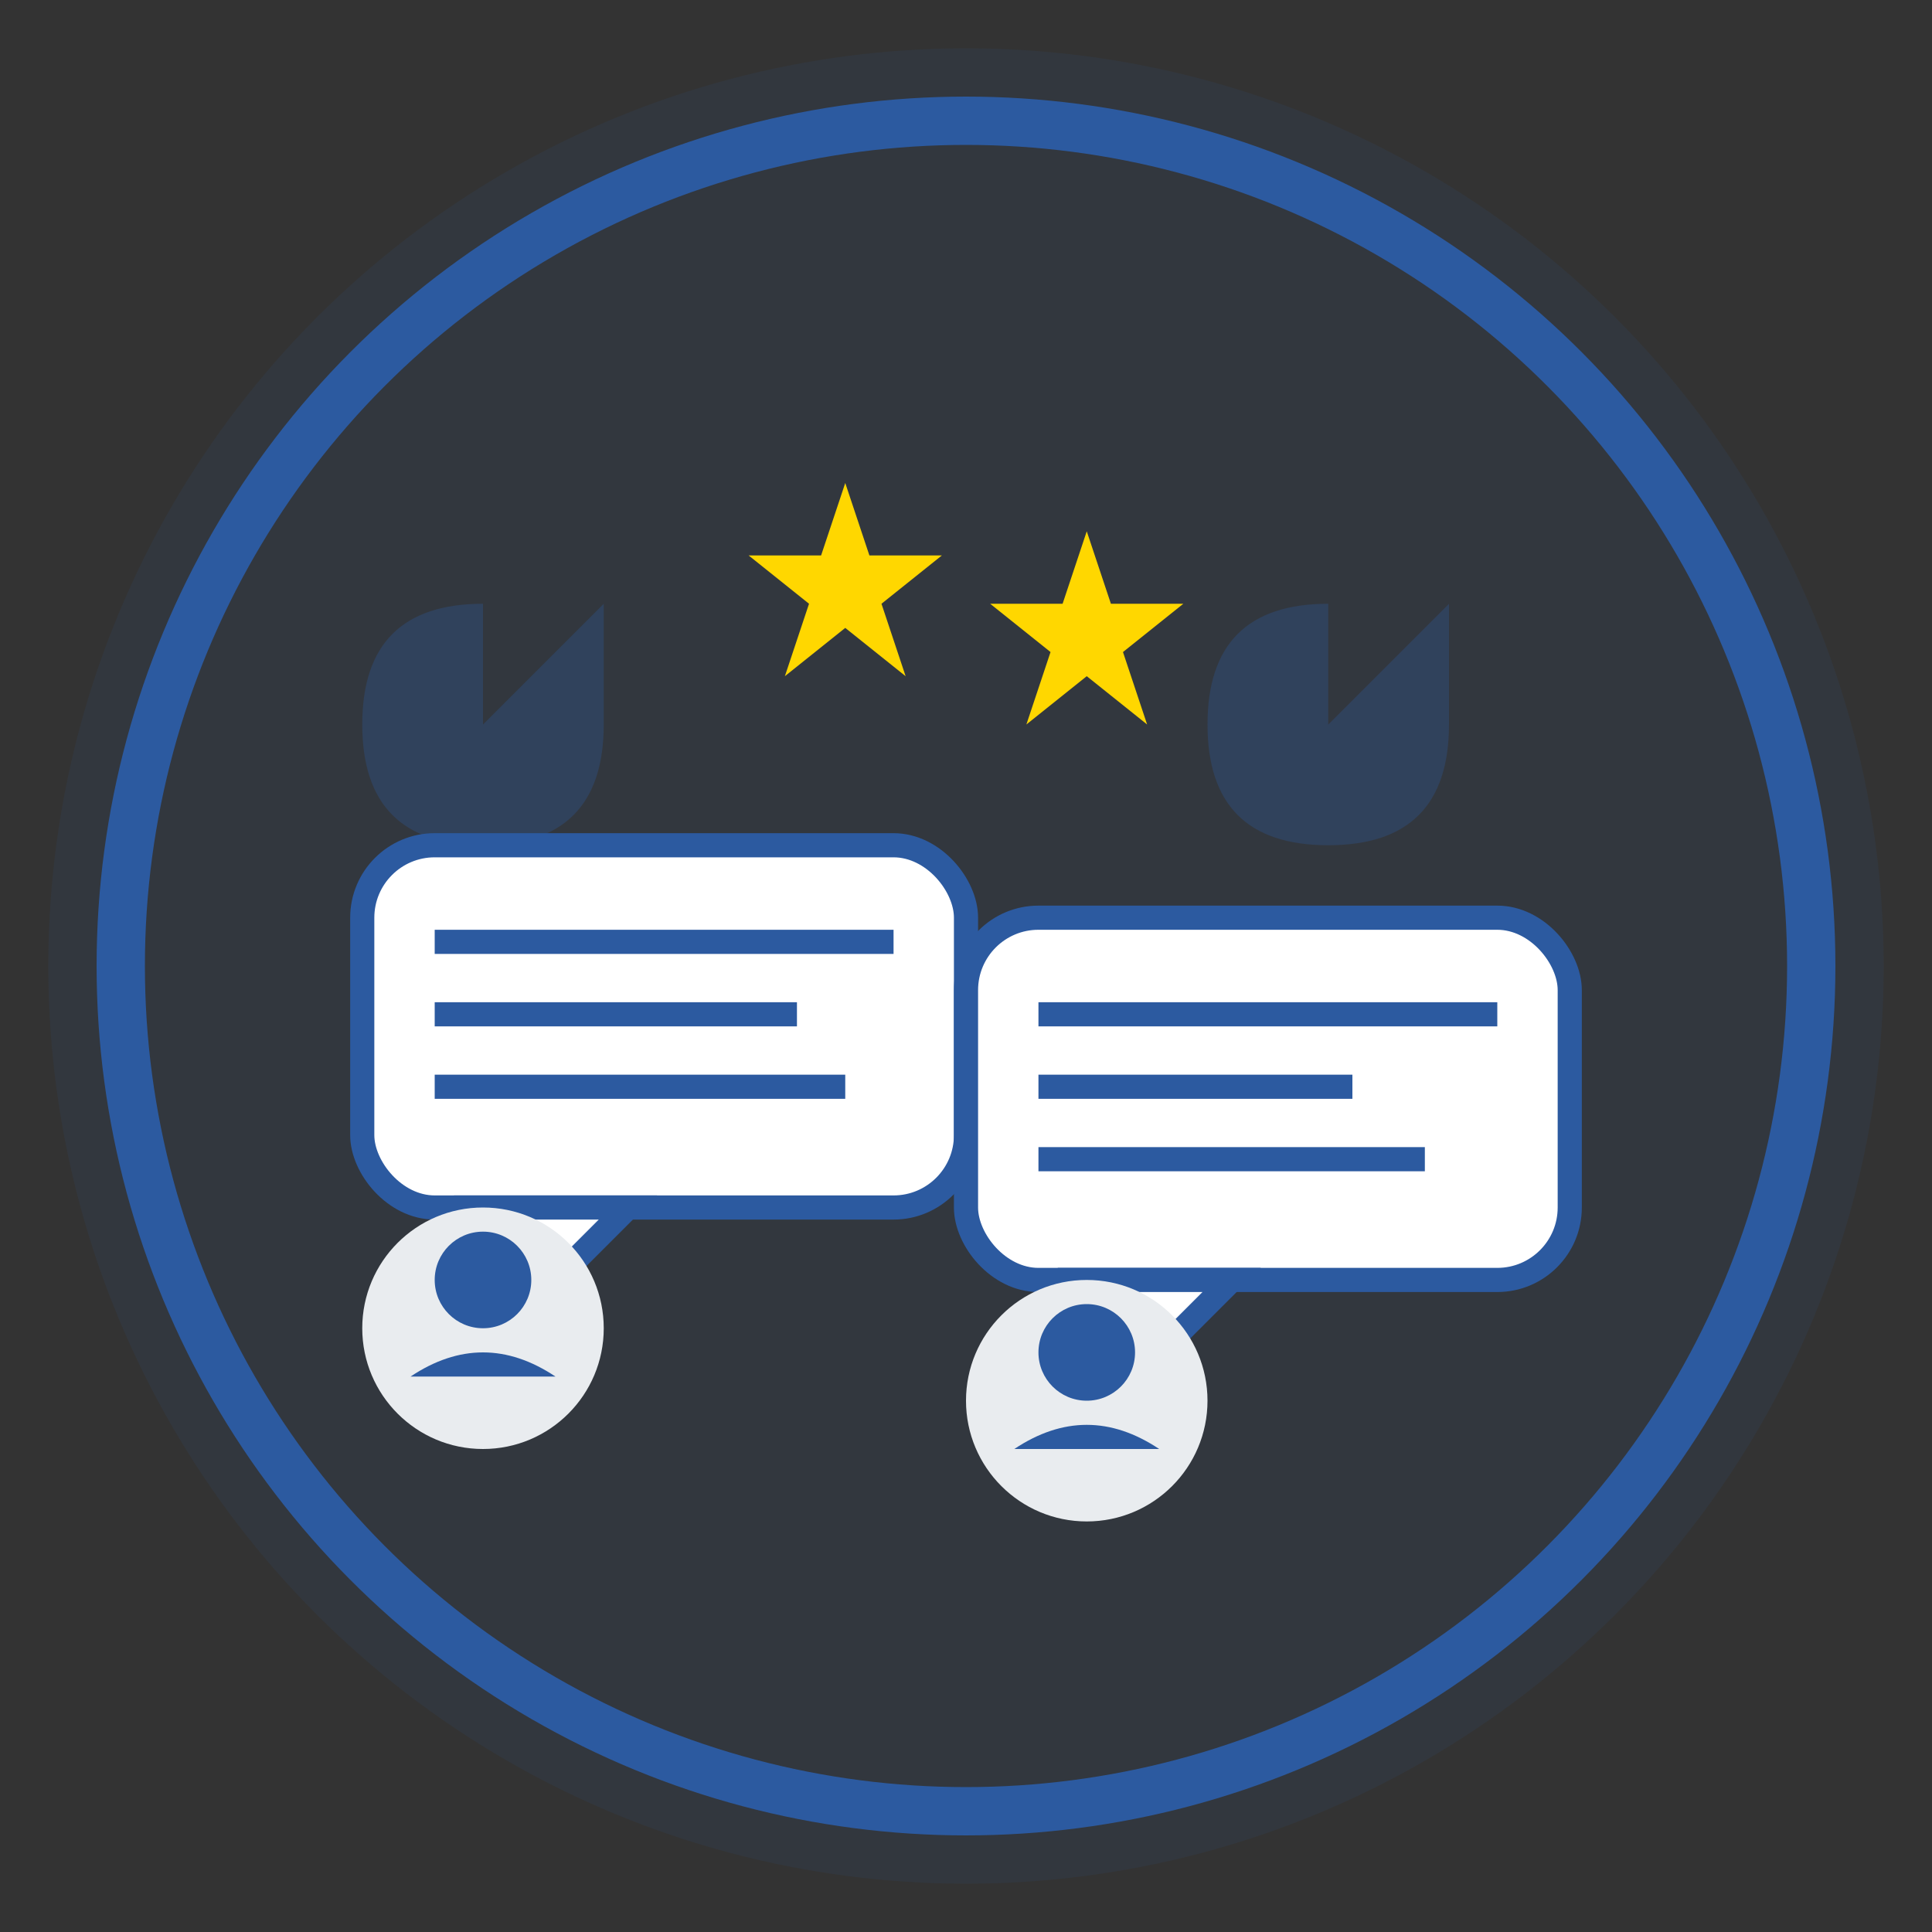 <svg width="80" height="80" viewBox="0 0 80 80" fill="none" xmlns="http://www.w3.org/2000/svg">
  <rect x="0" y="0" width="80" height="80" fill="#333333" stroke="none"/>
  <circle cx="40" cy="40" r="38" fill="#2c5aa0" opacity="0.1"/>
  <circle cx="40" cy="40" r="35" fill="none" stroke="#2c5aa0" stroke-width="2"/>
  
  <!-- Quote Marks -->
  <g fill="#2c5aa0" opacity="0.3">
    <path d="M20 25 Q15 25 15 30 Q15 35 20 35 Q25 35 25 30 L25 25 L20 30 Z"/>
    <path d="M55 25 Q50 25 50 30 Q50 35 55 35 Q60 35 60 30 L60 25 L55 30 Z"/>
  </g>
  
  <!-- Speech Bubbles -->
  <g transform="translate(15,35)">
    <rect x="0" y="0" width="25" height="15" fill="white" stroke="#2c5aa0" stroke-width="1" rx="3"/>
    <path d="M5 15 L8 18 L11 15 Z" fill="white" stroke="#2c5aa0" stroke-width="1"/>
    
    <!-- Text lines -->
    <line x1="3" y1="4" x2="22" y2="4" stroke="#2c5aa0" stroke-width="1"/>
    <line x1="3" y1="7" x2="18" y2="7" stroke="#2c5aa0" stroke-width="1"/>
    <line x1="3" y1="10" x2="20" y2="10" stroke="#2c5aa0" stroke-width="1"/>
  </g>
  
  <g transform="translate(40,38)">
    <rect x="0" y="0" width="25" height="15" fill="white" stroke="#2c5aa0" stroke-width="1" rx="3"/>
    <path d="M5 15 L8 18 L11 15 Z" fill="white" stroke="#2c5aa0" stroke-width="1"/>
    
    <!-- Text lines -->
    <line x1="3" y1="4" x2="22" y2="4" stroke="#2c5aa0" stroke-width="1"/>
    <line x1="3" y1="7" x2="16" y2="7" stroke="#2c5aa0" stroke-width="1"/>
    <line x1="3" y1="10" x2="19" y2="10" stroke="#2c5aa0" stroke-width="1"/>
  </g>
  
  <!-- Customer Avatars -->
  <g transform="translate(20,55)">
    <circle cx="0" cy="0" r="5" fill="#e9ecef"/>
    <circle cx="0" cy="-2" r="2" fill="#2c5aa0"/>
    <path d="M-3 2 Q0 0 3 2" fill="#2c5aa0"/>
  </g>
  
  <g transform="translate(45,58)">
    <circle cx="0" cy="0" r="5" fill="#e9ecef"/>
    <circle cx="0" cy="-2" r="2" fill="#2c5aa0"/>
    <path d="M-3 2 Q0 0 3 2" fill="#2c5aa0"/>
  </g>
  
  <!-- Stars -->
  <g fill="#ffd700" transform="translate(30,20)">
    <path d="M5 0 L6 3 L9 3 L6.5 5 L7.5 8 L5 6 L2.5 8 L3.5 5 L1 3 L4 3 Z"/>
    <path d="M15 2 L16 5 L19 5 L16.5 7 L17.5 10 L15 8 L12.5 10 L13.5 7 L11 5 L14 5 Z"/>
  </g>
</svg>
